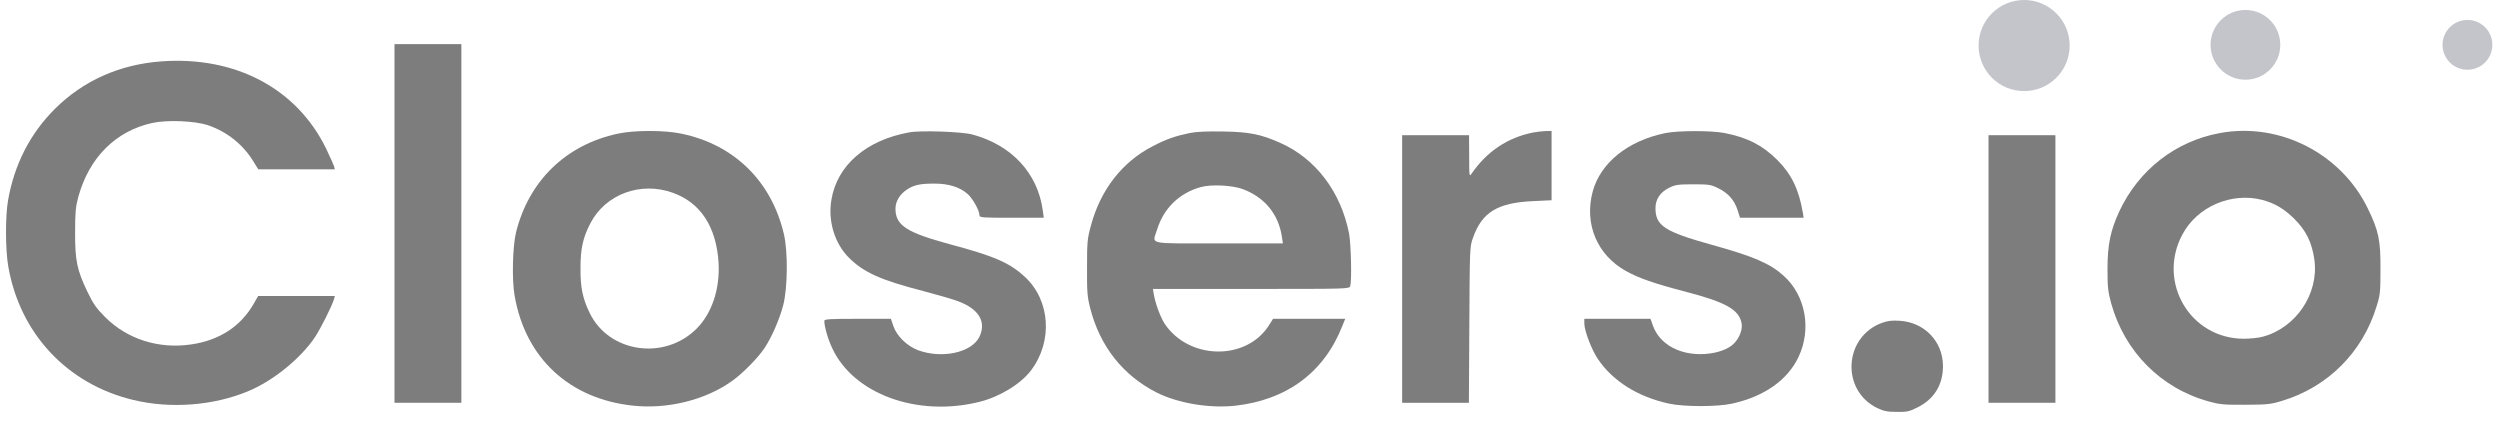 <svg width="183" height="31" viewBox="0 0 183 31" fill="none" xmlns="http://www.w3.org/2000/svg">
<path d="M28.877 16.356V29.483H31.325H33.773V16.356V3.23H31.325H28.877V16.356Z" fill="#7D7D7D"/>
<path d="M11.843 4.49C8.77 4.709 6.102 5.896 4.019 7.97C2.206 9.772 1.05 12.033 0.591 14.658C0.383 15.846 0.393 18.242 0.602 19.482C1.446 24.41 4.915 28.118 9.749 29.275C12.499 29.942 15.666 29.692 18.208 28.618C20.011 27.858 21.99 26.253 23.042 24.701C23.459 24.076 24.293 22.42 24.449 21.899L24.511 21.669H21.709H18.896L18.583 22.211C17.646 23.878 16.052 24.92 13.989 25.212C11.634 25.566 9.311 24.826 7.717 23.232C7.04 22.555 6.832 22.253 6.394 21.346C5.634 19.763 5.488 19.055 5.498 16.981C5.498 15.554 5.54 15.127 5.727 14.429C6.519 11.543 8.457 9.595 11.145 9.001C12.228 8.761 14.27 8.845 15.229 9.168C16.604 9.637 17.76 10.553 18.521 11.772L18.906 12.397H21.709H24.511L24.449 12.158C24.407 12.033 24.147 11.46 23.876 10.887C21.74 6.49 17.25 4.104 11.843 4.49Z" fill="#7D7D7D"/>
<path d="M45.233 9.782C41.431 10.595 38.722 13.22 37.774 17.002C37.524 18.023 37.461 20.482 37.67 21.649C38.461 26.212 41.67 29.191 46.317 29.692C48.859 29.973 51.661 29.275 53.599 27.879C54.349 27.347 55.464 26.222 55.953 25.493C56.474 24.722 57.058 23.389 57.329 22.347C57.662 21.086 57.683 18.419 57.381 17.138C56.474 13.262 53.745 10.585 49.869 9.782C48.619 9.522 46.462 9.522 45.233 9.782ZM49.265 14.116C51.286 14.846 52.432 16.606 52.599 19.221C52.713 21.117 52.12 22.93 50.994 24.055C48.64 26.41 44.587 25.826 43.17 22.92C42.649 21.847 42.483 21.055 42.493 19.638C42.493 18.19 42.67 17.388 43.222 16.335C44.337 14.2 46.91 13.262 49.265 14.116Z" fill="#7D7D7D"/>
<path d="M66.559 9.689C63.413 10.251 61.277 12.095 60.86 14.617C60.59 16.179 61.1 17.846 62.163 18.888C63.246 19.951 64.475 20.503 67.58 21.305C68.611 21.576 69.768 21.909 70.143 22.055C71.653 22.618 72.216 23.555 71.695 24.649C71.133 25.816 68.934 26.285 67.184 25.629C66.392 25.326 65.632 24.587 65.392 23.858L65.215 23.337H62.777C60.715 23.337 60.339 23.357 60.339 23.493C60.339 23.889 60.6 24.816 60.912 25.472C62.454 28.827 67.122 30.546 71.674 29.421C73.164 29.056 74.706 28.119 75.467 27.118C77.081 24.993 76.883 21.993 75.029 20.274C73.904 19.232 72.799 18.753 69.528 17.878C66.361 17.023 65.549 16.492 65.549 15.283C65.549 14.742 65.851 14.242 66.371 13.887C66.872 13.543 67.351 13.439 68.382 13.439C69.445 13.439 70.247 13.689 70.831 14.2C71.206 14.533 71.695 15.408 71.695 15.752C71.695 15.929 71.872 15.94 74.05 15.94H76.404L76.331 15.398C75.956 12.668 74.05 10.616 71.174 9.845C70.403 9.637 67.403 9.533 66.559 9.689Z" fill="#7D7D7D"/>
<path d="M87.072 9.741C86.02 9.96 85.395 10.178 84.385 10.699C82.155 11.845 80.561 13.877 79.853 16.523C79.592 17.471 79.571 17.721 79.571 19.586C79.561 21.367 79.592 21.732 79.8 22.545C80.509 25.347 82.197 27.483 84.687 28.744C86.239 29.515 88.5 29.9 90.385 29.702C94.188 29.285 96.918 27.264 98.251 23.878L98.47 23.337H95.834H93.188L92.865 23.847C91.188 26.431 87.01 26.337 85.249 23.691C84.937 23.201 84.582 22.253 84.457 21.534L84.395 21.149H91.584C98.73 21.149 98.772 21.149 98.835 20.94C98.96 20.534 98.897 17.877 98.751 17.086C98.147 14.033 96.303 11.606 93.719 10.46C92.292 9.824 91.458 9.658 89.562 9.626C88.323 9.605 87.573 9.637 87.072 9.741ZM90.979 13.846C92.584 14.45 93.584 15.679 93.834 17.325L93.907 17.815H89.208C83.832 17.815 84.353 17.93 84.707 16.784C85.187 15.242 86.322 14.137 87.875 13.7C88.635 13.481 90.208 13.554 90.979 13.846Z" fill="#7D7D7D"/>
<path d="M112.232 9.699C110.367 10.064 108.836 11.085 107.721 12.71C107.555 12.96 107.544 12.908 107.544 11.429L107.534 9.897H105.085H102.637V19.69V29.483H105.075H107.523L107.555 23.774C107.586 18.128 107.586 18.065 107.825 17.398C108.492 15.523 109.628 14.835 112.253 14.721L113.576 14.658V12.127V9.585L113.139 9.595C112.889 9.605 112.482 9.647 112.232 9.699Z" fill="#7D7D7D"/>
<path d="M121.911 9.741C119.15 10.303 117.139 11.928 116.577 14.054C115.962 16.408 116.91 18.659 119.015 19.836C119.973 20.367 121.077 20.753 123.401 21.357C126.349 22.128 127.297 22.67 127.484 23.659C127.568 24.107 127.339 24.712 126.943 25.128C126.536 25.555 125.734 25.847 124.828 25.91C122.994 26.035 121.494 25.222 120.994 23.837L120.817 23.336H118.4H115.972V23.67C115.972 24.212 116.514 25.628 116.983 26.306C118.077 27.91 119.89 29.046 122.171 29.546C123.276 29.785 125.713 29.785 126.786 29.546C129.141 29.025 130.85 27.827 131.652 26.128C132.621 24.087 132.173 21.628 130.558 20.18C129.558 19.284 128.38 18.773 125.265 17.909C121.859 16.96 121.181 16.523 121.181 15.242C121.181 14.585 121.525 14.064 122.192 13.741C122.63 13.523 122.838 13.491 123.942 13.491C125.099 13.491 125.234 13.512 125.786 13.783C126.505 14.137 126.964 14.658 127.193 15.387L127.37 15.94H129.693H132.027L131.964 15.544C131.673 13.856 131.131 12.741 130.099 11.71C129.006 10.626 127.912 10.064 126.203 9.73C125.255 9.553 122.838 9.553 121.911 9.741Z" fill="#7D7D7D"/>
<path d="M162.489 9.741C159.249 10.335 156.551 12.439 155.134 15.471C154.488 16.857 154.269 17.919 154.269 19.69C154.269 21.013 154.301 21.326 154.54 22.211C155.53 25.764 158.197 28.441 161.729 29.4C162.479 29.608 162.833 29.64 164.365 29.629C165.979 29.619 166.219 29.598 167.063 29.337C170.397 28.327 172.939 25.785 173.96 22.441C174.231 21.586 174.251 21.378 174.251 19.69C174.262 17.575 174.116 16.888 173.324 15.262C171.376 11.231 166.855 8.928 162.489 9.741ZM165.615 14.637C166.5 14.877 167.198 15.283 167.917 15.992C168.813 16.877 169.24 17.752 169.417 19.044C169.74 21.513 168.063 24.003 165.625 24.649C165.334 24.733 164.708 24.795 164.25 24.795C160.322 24.795 157.885 20.659 159.749 17.169C160.833 15.127 163.333 14.044 165.615 14.637Z" fill="#7D7D7D"/>
<path d="M145.56 19.69V29.483H148.008H150.456V19.69V9.897H148.008H145.56V19.69Z" fill="#7D7D7D"/>
<path d="M137.777 23.628C134.965 24.639 134.735 28.566 137.413 29.869C137.903 30.098 138.153 30.15 138.851 30.15C139.611 30.16 139.757 30.129 140.413 29.796C141.591 29.192 142.226 28.15 142.226 26.806C142.226 25.003 140.882 23.597 139.069 23.482C138.507 23.441 138.184 23.482 137.777 23.628Z" fill="#7D7D7D"/>
<circle cx="148.165" cy="3.334" r="3.334" fill="#C3C5CB"/>
<circle cx="164.365" cy="3.282" r="2.552" fill="#C3C5CB"/>
<circle cx="180.617" cy="3.282" r="1.823" fill="#C3C5CB"/>
</svg>
